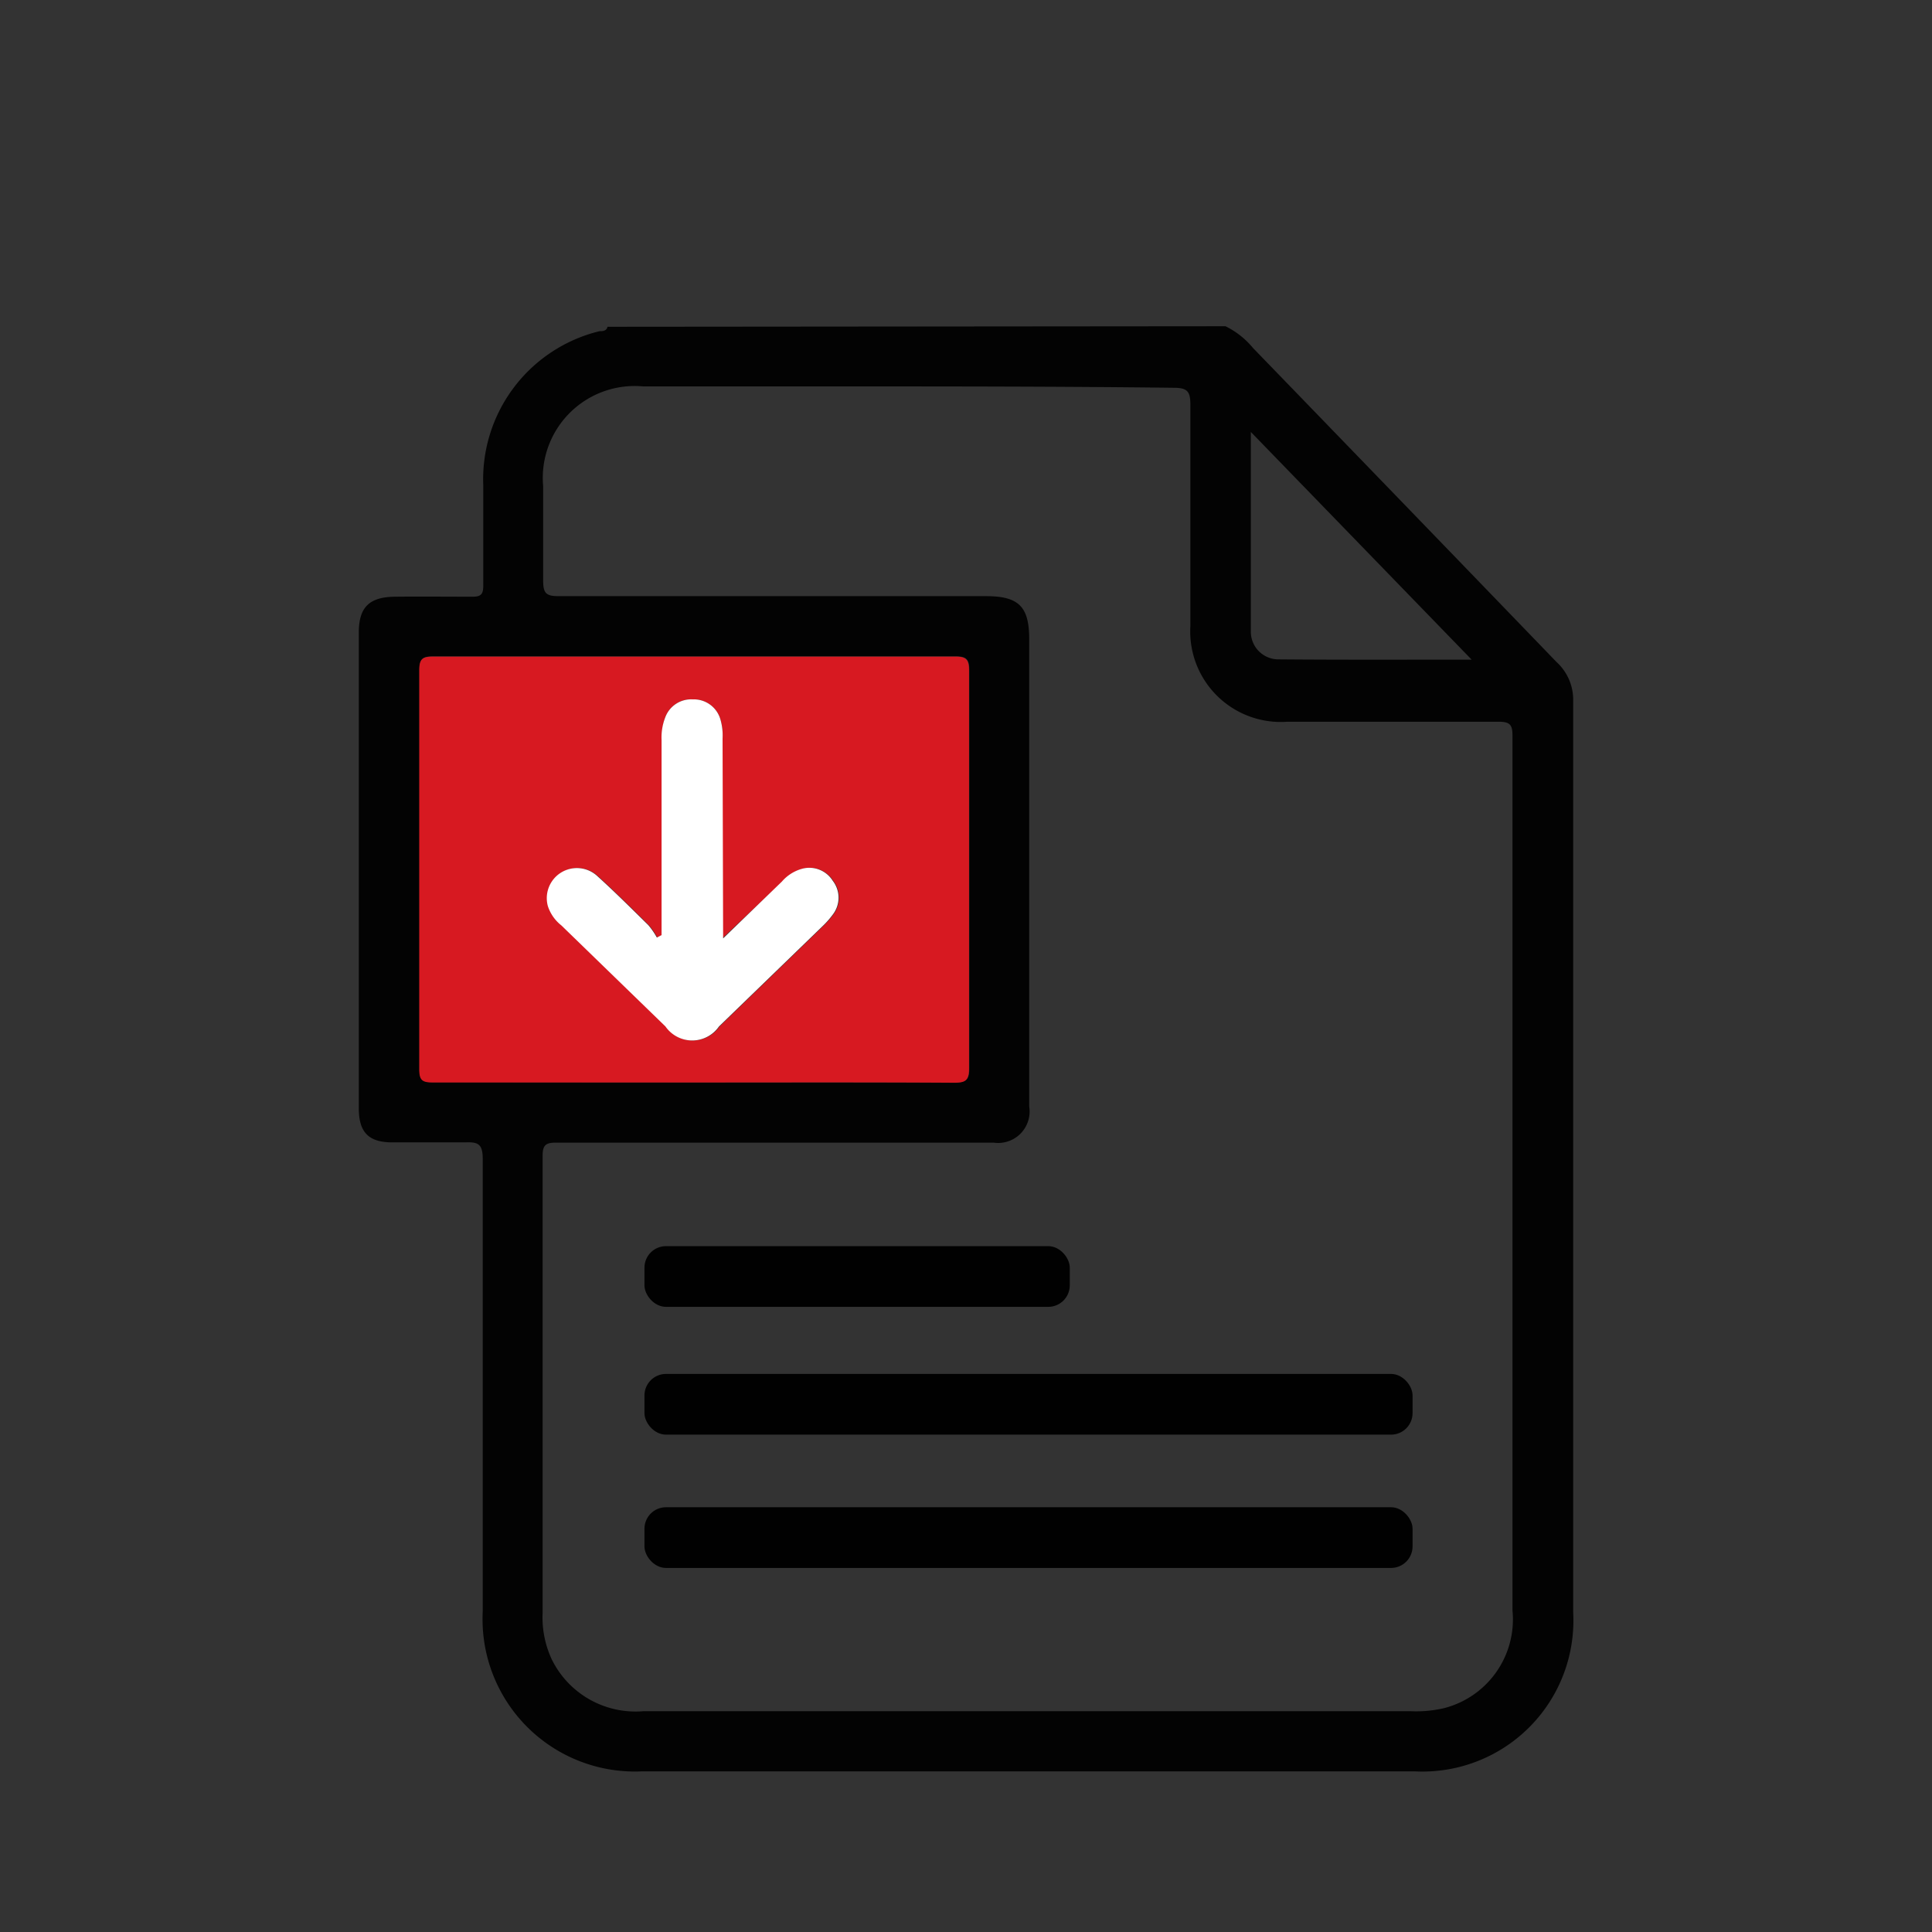 <svg id="Layer_1" data-name="Layer 1" xmlns="http://www.w3.org/2000/svg" viewBox="0 0 70 70"><rect x="0" y="0" width="70" height="70" fill="#333333" stroke="none"/><defs><style>.cls-1{fill:#030303;}.cls-2{fill:#d71921;}.cls-3{fill:#fff;}.cls-4{fill:#010101;}</style></defs><path class="cls-1" d="M44.4,11.82a3,3,0,0,1,1,.79q5.52,5.7,11,11.38A1.85,1.85,0,0,1,57,25.36q0,16.53,0,33.07a5.47,5.47,0,0,1-5.74,5.75h-28a5.52,5.52,0,0,1-5.77-5.79c0-5.47,0-10.94,0-16.4,0-.52-.15-.62-.62-.6-.89,0-1.78,0-2.66,0S13,41,13,40.15V22.92c0-.92.38-1.29,1.31-1.3s1.87,0,2.81,0c.32,0,.39-.1.39-.41,0-1.2,0-2.41,0-3.62A5.52,5.52,0,0,1,21.72,12c.1,0,.26,0,.29-.16ZM37.26,62H51.11a4.44,4.44,0,0,0,1.21-.11,3.32,3.32,0,0,0,2.48-3.54q0-15.84,0-31.69c0-.39-.08-.51-.5-.51-2.55,0-5.11,0-7.66,0a3.28,3.28,0,0,1-3.51-3.47c0-2.67,0-5.35,0-8,0-.48-.09-.63-.6-.63C38.37,14,34.2,14,30,14h-6.7a3.33,3.33,0,0,0-3.62,3.62c0,1.14,0,2.28,0,3.42,0,.47.12.56.57.56,5.16,0,10.32,0,15.48,0,1.18,0,1.56.38,1.56,1.55V35.54c0,1.52,0,3,0,4.55A1.14,1.14,0,0,1,36,41.4h-.41c-5.15,0-10.29,0-15.44,0-.37,0-.49.08-.49.48,0,5.52,0,11,0,16.56a3.61,3.61,0,0,0,.33,1.68A3.38,3.38,0,0,0,23.31,62ZM25.18,39.22c3.13,0,6.26,0,9.4,0,.41,0,.54-.08.54-.52q0-7.2,0-14.41c0-.39-.09-.51-.49-.51q-9.46,0-18.91,0c-.38,0-.52.06-.52.49q0,7.23,0,14.46c0,.39.1.48.48.48C18.84,39.21,22,39.22,25.18,39.22ZM53.32,23.9l-8-8.25c0,2.49,0,4.87,0,7.24a1,1,0,0,0,1,1C48.63,23.91,50.91,23.9,53.32,23.9Z"/><path class="cls-2" d="M25.18,39.22c-3.17,0-6.34,0-9.51,0-.38,0-.48-.09-.48-.48q0-7.23,0-14.46c0-.43.14-.49.52-.49q9.45,0,18.91,0c.4,0,.49.12.49.51q0,7.2,0,14.41c0,.44-.13.52-.54.52C31.44,39.21,28.31,39.22,25.18,39.22Zm1-5.23V26.76a2.07,2.07,0,0,0-.08-.7,1,1,0,0,0-1-.72,1,1,0,0,0-1,.66,2,2,0,0,0-.11.81c0,2.18,0,4.36,0,6.54v.53l-.17.09a2.77,2.77,0,0,0-.31-.45c-.61-.6-1.21-1.2-1.84-1.77a1.09,1.09,0,0,0-1.8,1.08,1.47,1.47,0,0,0,.49.7l3.77,3.66a1.18,1.18,0,0,0,1.94,0l3.78-3.66a3.17,3.17,0,0,0,.34-.39,1,1,0,0,0,0-1.23,1,1,0,0,0-1.12-.43,1.49,1.49,0,0,0-.72.46Z"/><path class="cls-3" d="M26.2,34l2.13-2.06a1.49,1.49,0,0,1,.72-.46,1,1,0,0,1,1.12.43,1,1,0,0,1,0,1.23,3.17,3.17,0,0,1-.34.39l-3.78,3.66a1.18,1.18,0,0,1-1.94,0l-3.77-3.66a1.47,1.47,0,0,1-.49-.7,1.09,1.09,0,0,1,1.8-1.08c.63.57,1.23,1.17,1.84,1.77a2.77,2.77,0,0,1,.31.45l.17-.09v-.53c0-2.18,0-4.36,0-6.54A2,2,0,0,1,24.1,26a1,1,0,0,1,1-.66,1,1,0,0,1,1,.72,2.07,2.07,0,0,1,.08.7Z"/><rect class="cls-4" x="23.35" y="45.15" width="15.41" height="2.2" rx="0.78"/><rect class="cls-4" x="23.35" y="49.78" width="27.83" height="2.2" rx="0.78"/><rect class="cls-4" x="23.35" y="54.61" width="27.83" height="2.2" rx="0.78"/></svg>